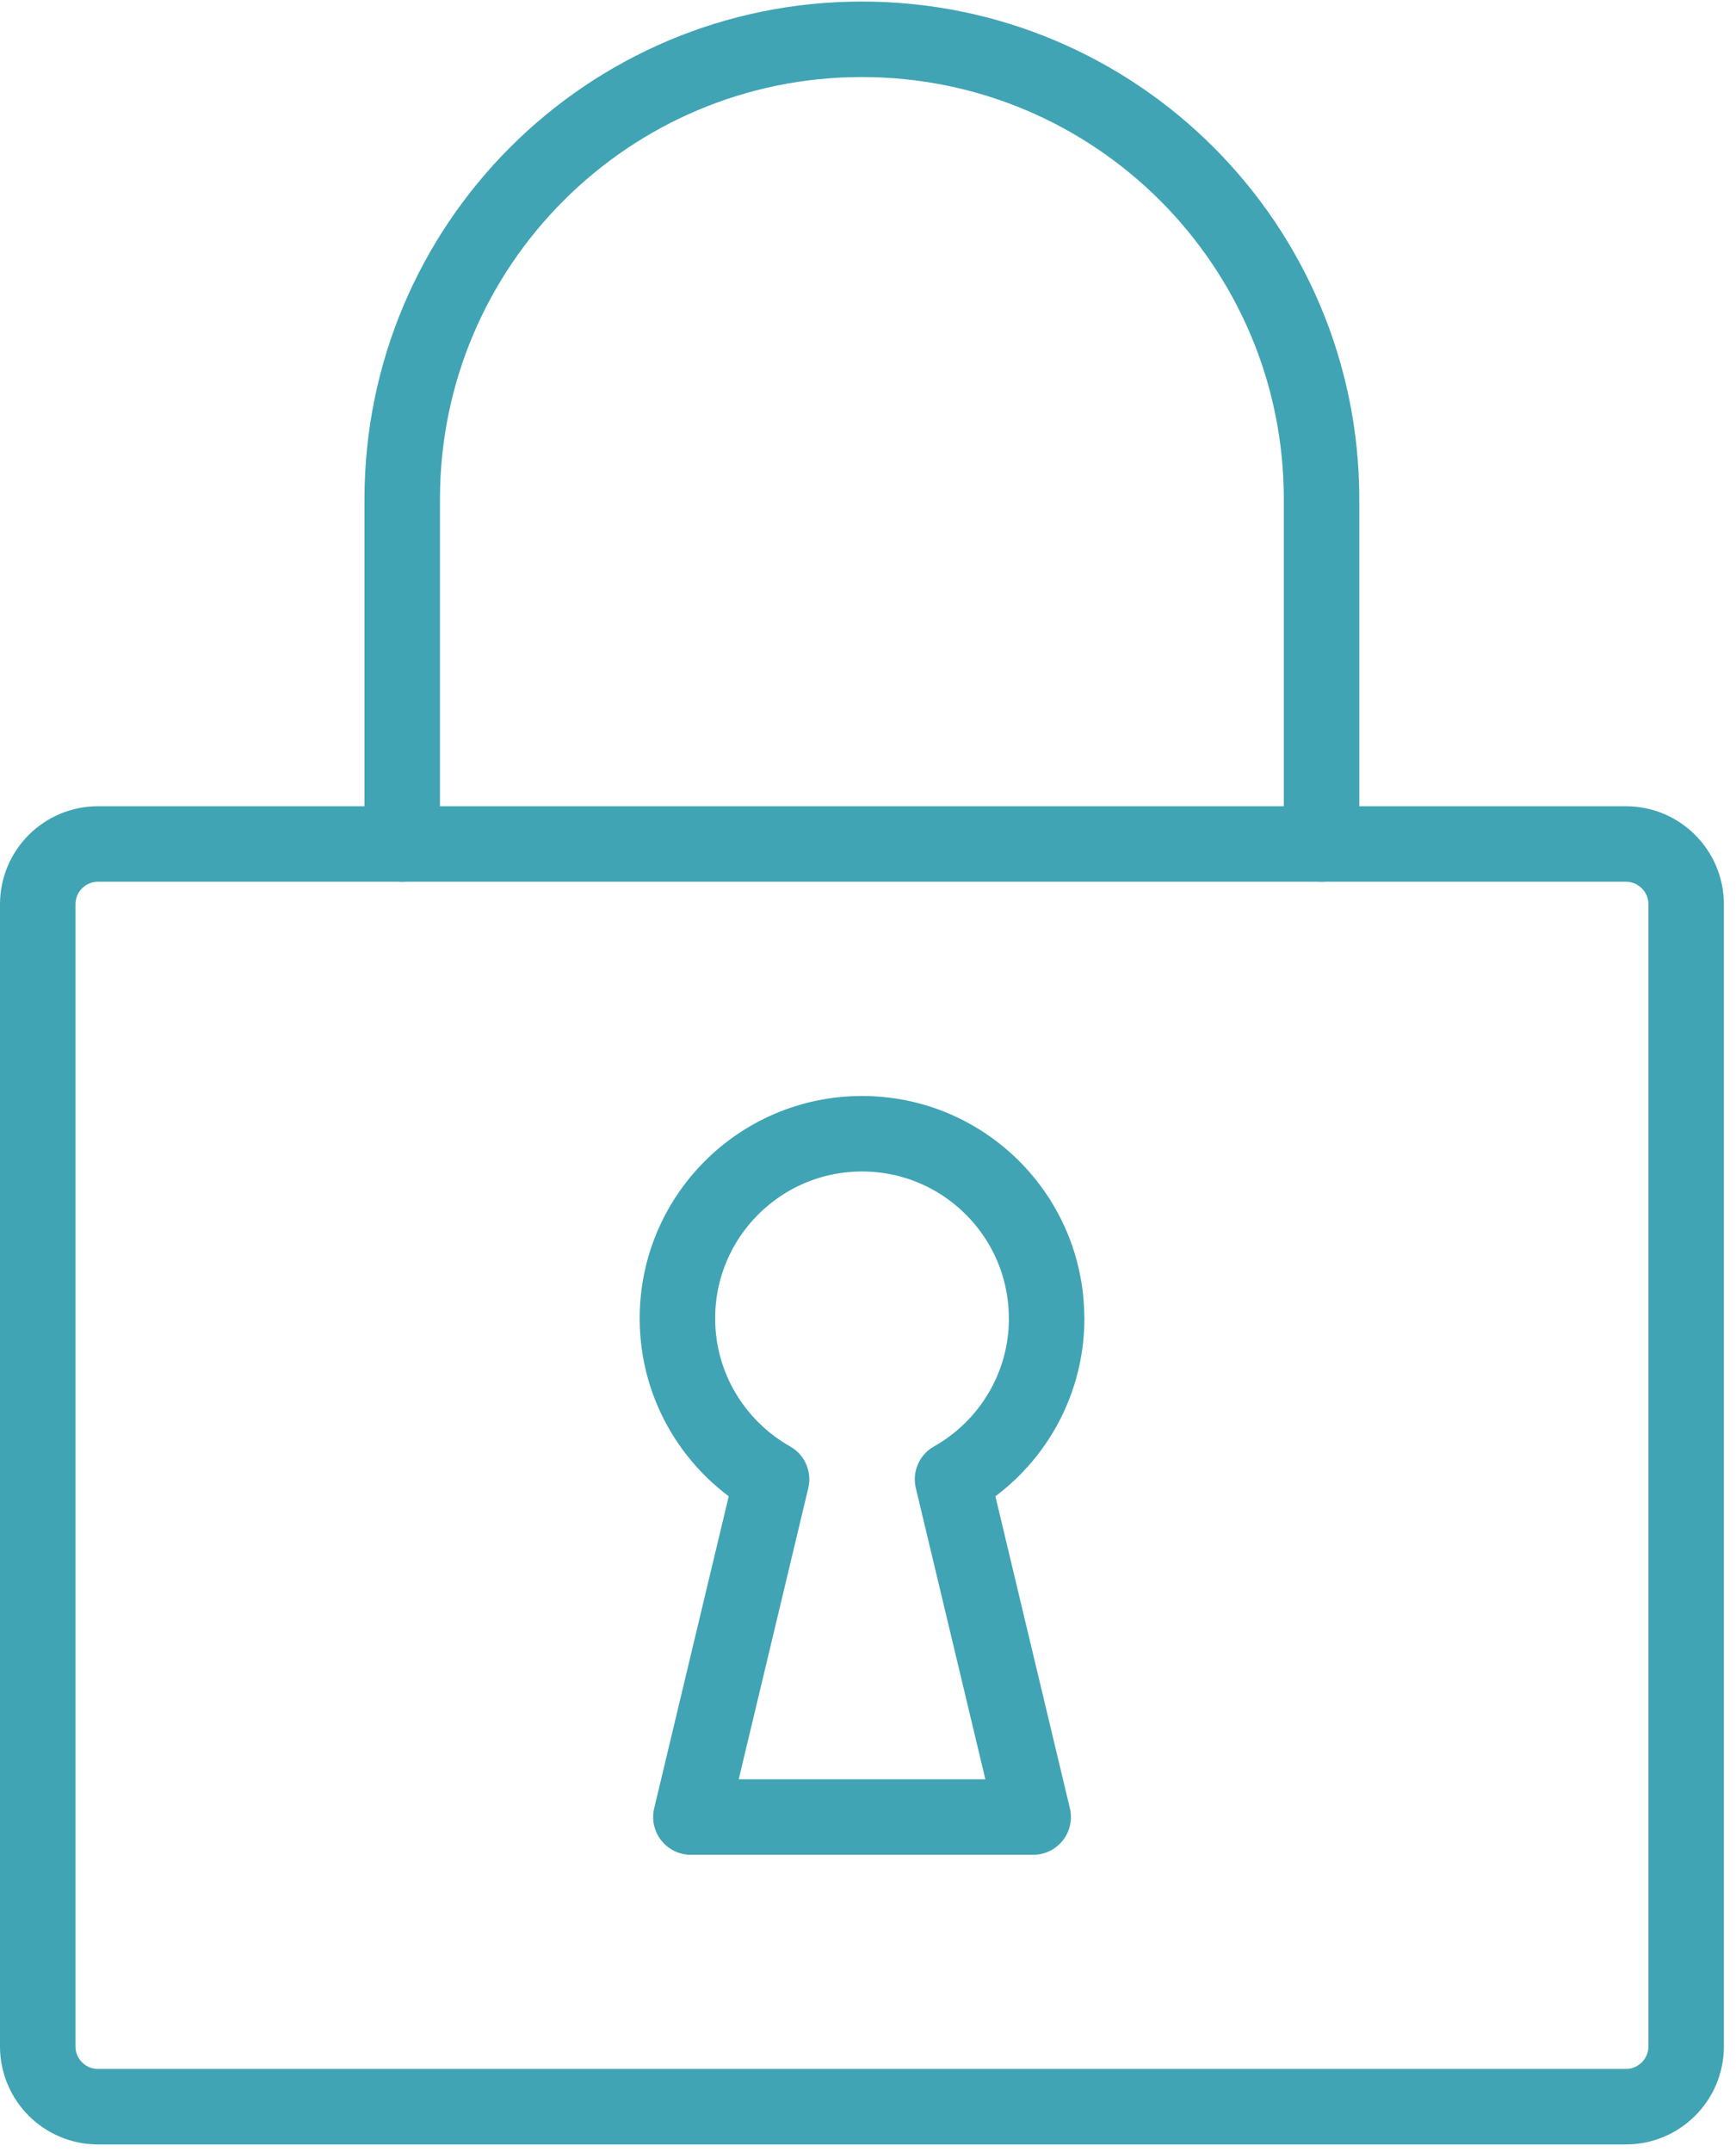 <svg width="46" height="57" viewBox="0 0 46 57" fill="none" xmlns="http://www.w3.org/2000/svg">
<path d="M43.081 22.356H2.597C1.715 22.356 1 23.071 1 23.954V54.206C1 55.088 1.715 55.803 2.597 55.803H43.081C43.964 55.803 44.679 55.088 44.679 54.206V23.954C44.679 23.071 43.964 22.356 43.081 22.356Z" stroke="#40A4B4" stroke-width="2" stroke-linecap="round" stroke-linejoin="round"/>
<path d="M10.658 22.356V13.222C10.658 6.494 16.111 1.041 22.838 1.041C29.565 1.041 35.018 6.494 35.018 13.222V22.356" stroke="#40A4B4" stroke-width="2" stroke-linecap="round" stroke-linejoin="round"/>
<path d="M27.732 34.922C27.732 32.219 25.541 30.031 22.841 30.031C20.141 30.031 17.95 32.222 17.95 34.922C17.95 36.752 18.957 38.344 20.445 39.185L18.307 48.131H27.377L25.24 39.185C26.727 38.347 27.734 36.752 27.734 34.922H27.732Z" stroke="#40A4B4" stroke-width="2" stroke-linecap="round" stroke-linejoin="round"/>
</svg>
